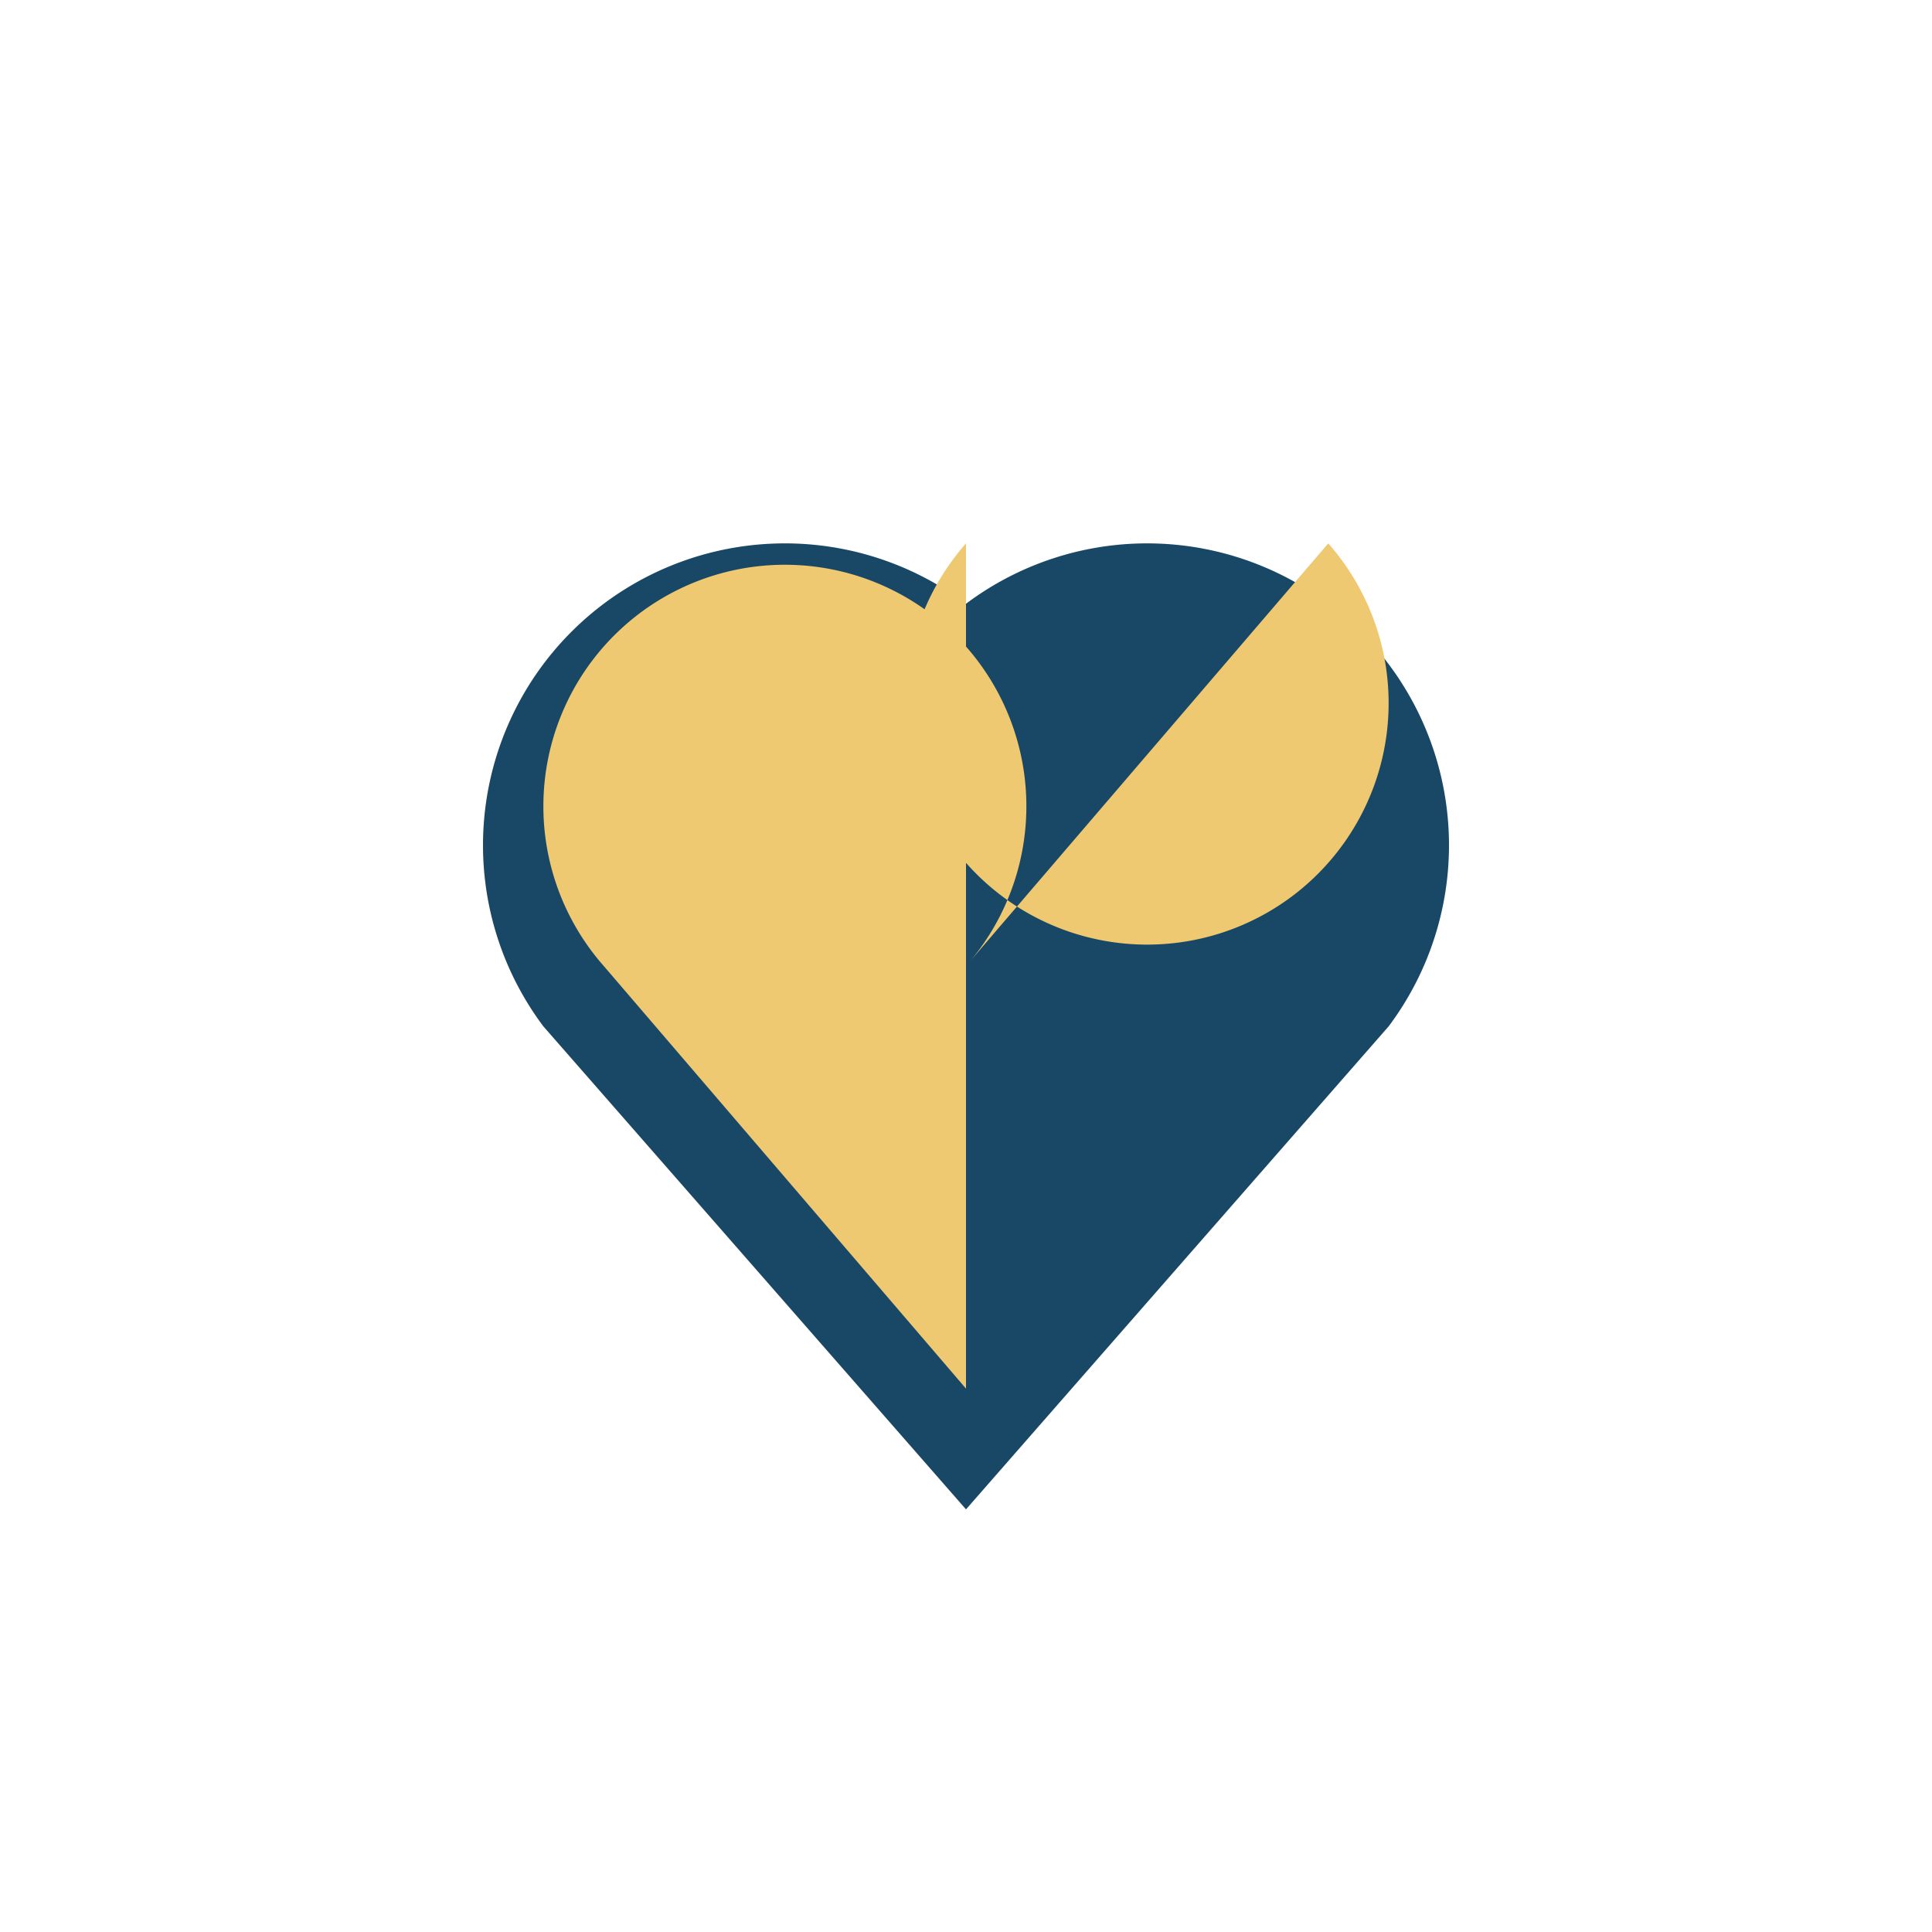 <?xml version="1.0" encoding="UTF-8"?>
<svg xmlns="http://www.w3.org/2000/svg" width="32" height="32" viewBox="0 0 32 32"><path d="M16 25l-7-8a5 5 0 017-7 5 5 0 017 7z" fill="#194867"/><path d="M16 23l-6-7a4 4 0 116 0l6-7a4 4 0 11-6 0z" fill="#EFC872"/></svg>